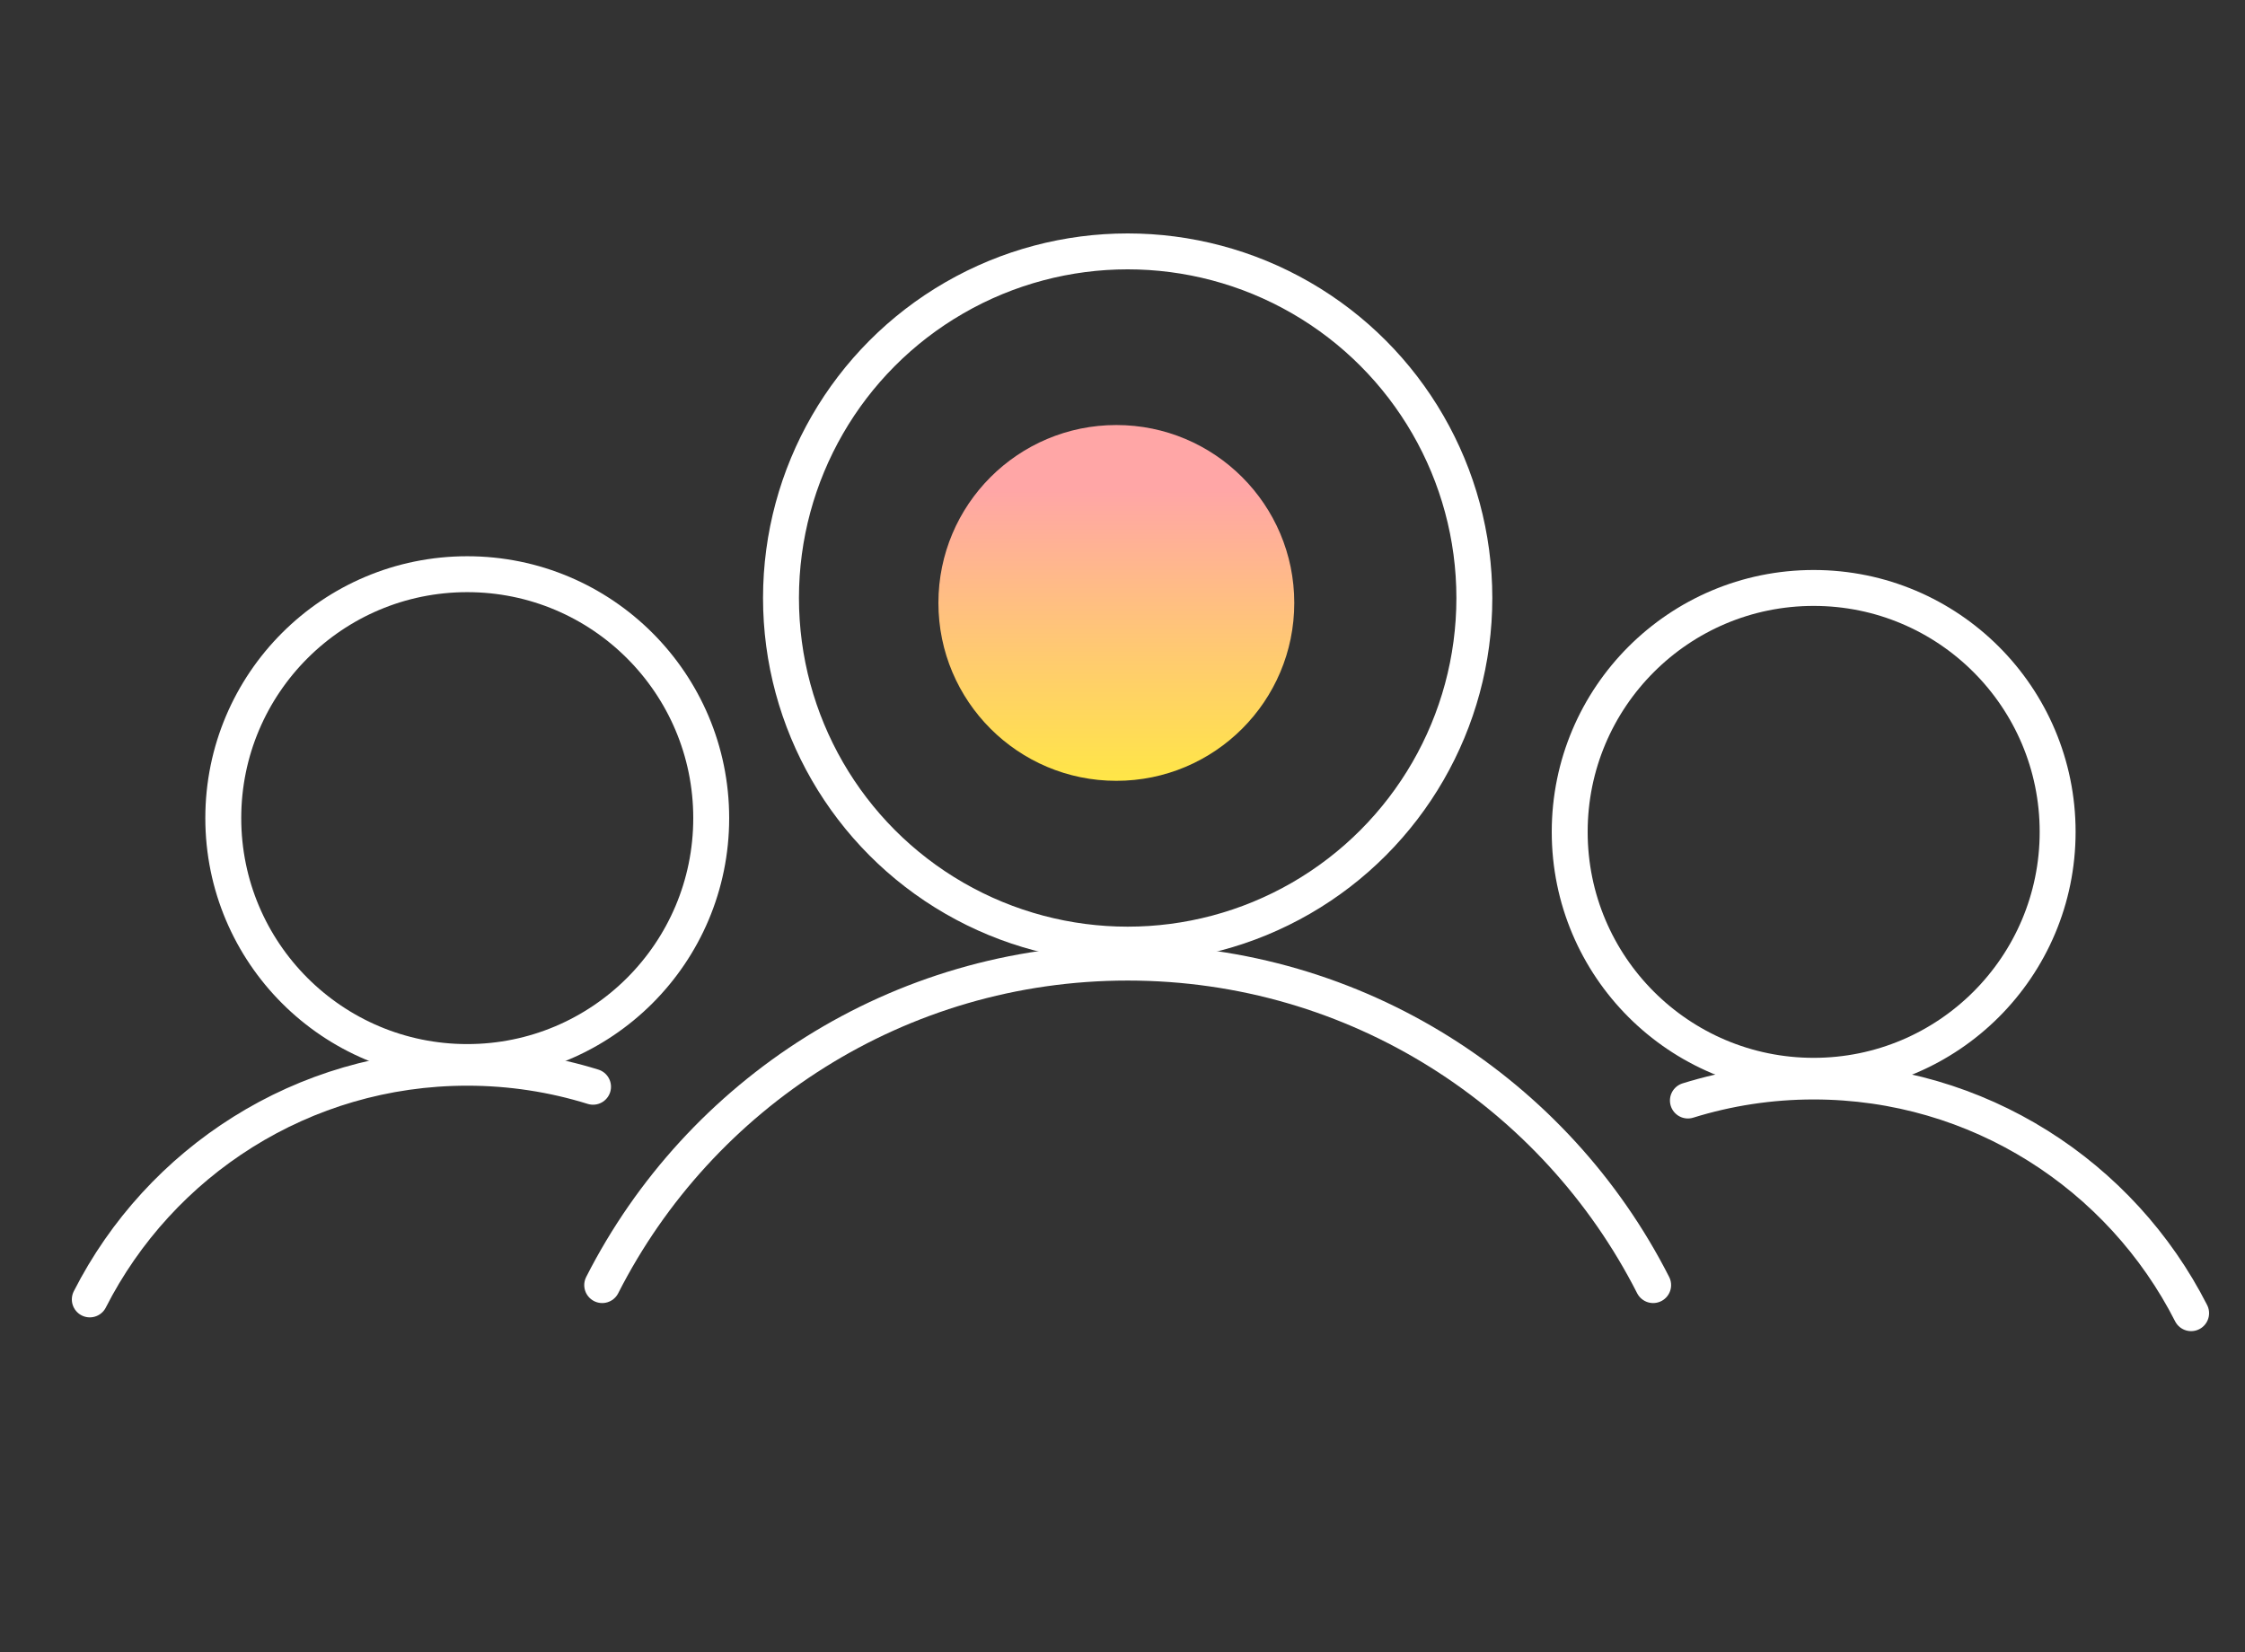 <svg xmlns="http://www.w3.org/2000/svg" width="125" height="92" viewBox="0 0 125 92" fill="none"><rect x="0" y="0" width="125" height="92" fill="#333333" stroke="none"/><circle cx="62.788" cy="33.303" r="19.303" stroke="white" stroke-width="2" stroke-linecap="round"></circle><circle cx="62.157" cy="33.577" r="9.907" fill="url(#paint0_linear_150_1124)"></circle><path d="M33.53 71.567C38.946 60.909 50.014 53.607 62.788 53.607C75.562 53.607 86.63 60.909 92.046 71.567" stroke="white" stroke-width="2" stroke-linecap="round"></path><circle cx="100.984" cy="46.327" r="13.584" stroke="white" stroke-width="2" stroke-linecap="round"></circle><circle cx="14.584" cy="14.584" r="13.584" transform="matrix(-1 0 0 1 40.6 30.977)" stroke="white" stroke-width="2" stroke-linecap="round"></circle><path d="M122 73.131C118.11 65.475 110.16 60.229 100.984 60.229C98.545 60.229 96.193 60.6 93.981 61.288" stroke="white" stroke-width="2" stroke-linecap="round"></path><path d="M5 72.364C8.89 64.708 16.841 59.462 26.016 59.462C28.455 59.462 30.807 59.833 33.02 60.521" stroke="white" stroke-width="2" stroke-linecap="round"></path><defs><linearGradient id="paint0_linear_150_1124" x1="62.157" y1="23.669" x2="62.157" y2="43.484" gradientUnits="userSpaceOnUse"><stop offset="0.185" stop-color="#FFA6A6"></stop><stop offset="1" stop-color="#FFE647"></stop></linearGradient></defs></svg>